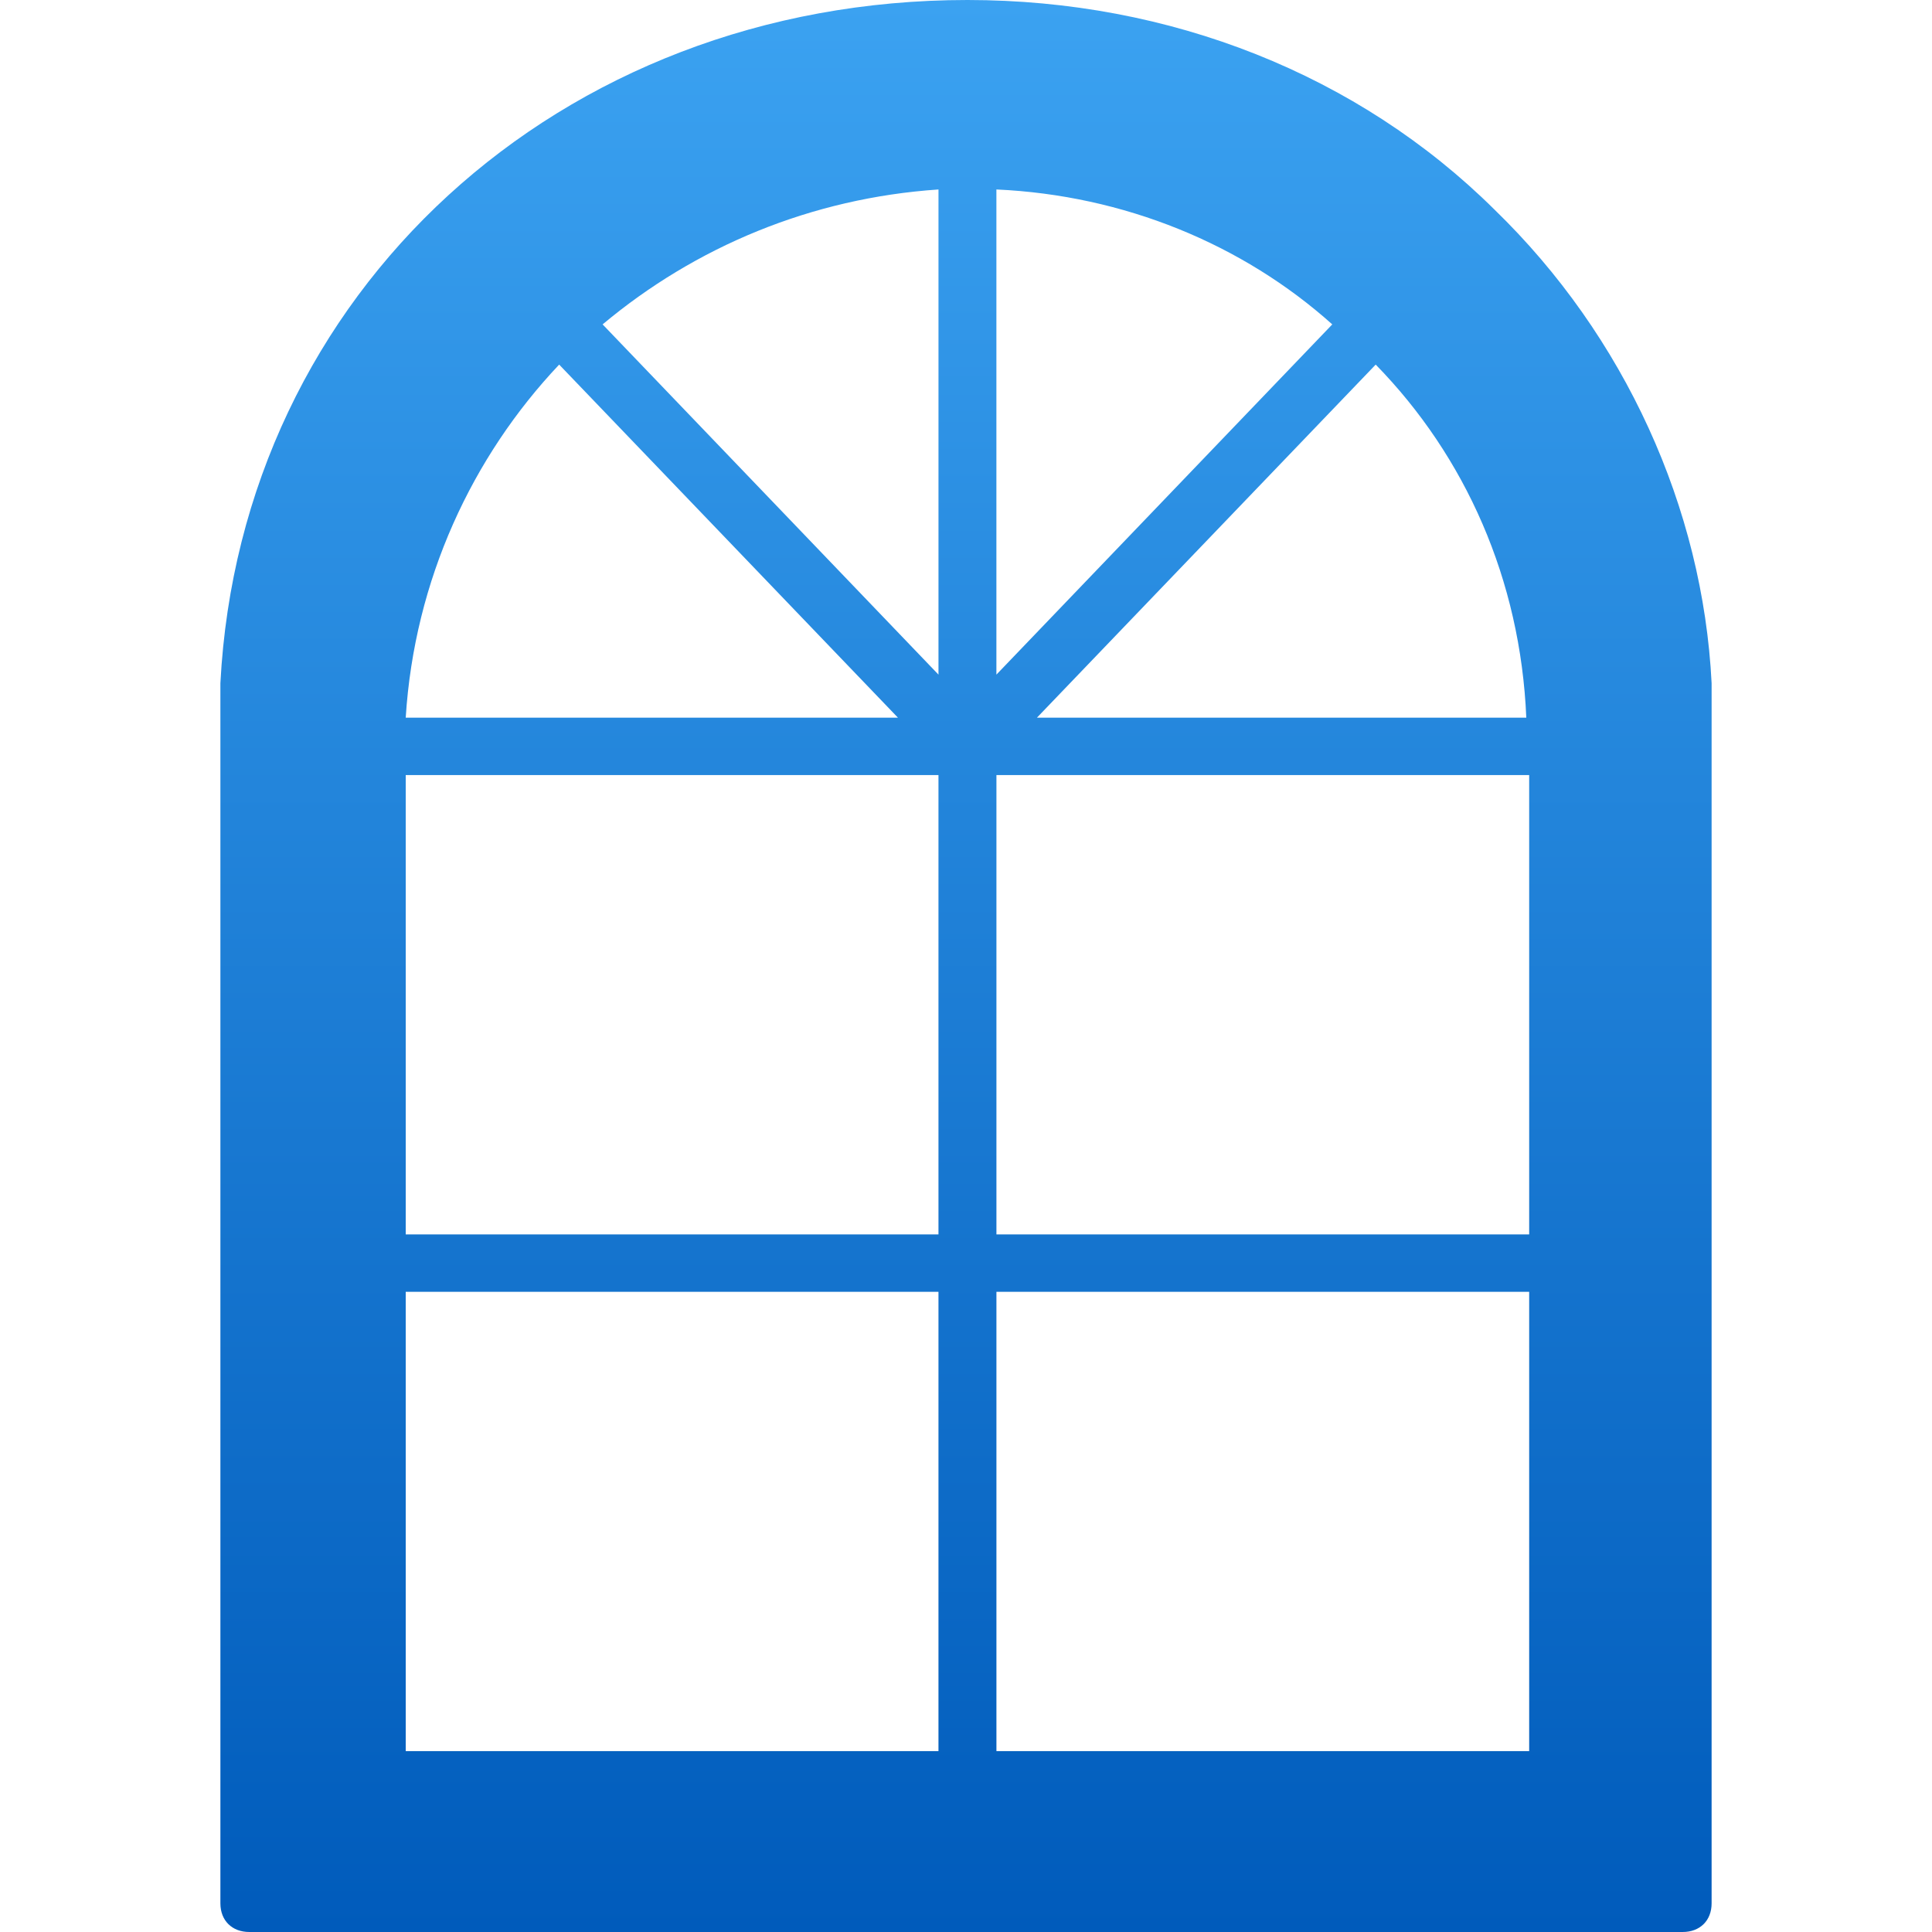 <svg xmlns="http://www.w3.org/2000/svg" width="200" height="200" viewBox="0 0 200 200"><linearGradient id="a" gradientUnits="userSpaceOnUse" x1="100.001" y1="200" x2="100.001"><stop offset="0" stop-color="#005BBB"/><stop offset="1" stop-color="#3BA2F1"/></linearGradient><path fill="url(#a)" d="M154.703 21.693C140.613 7.727 121.13 0 100.148 0 57.885 0 24.913 30.31 22.815 70.728V197.03c0 1.78 1.198 2.97 2.997 2.97h148.375c1.8 0 2.998-1.188 2.998-2.97V70.728c-.9-18.128-8.994-35.96-22.482-49.035zm-96.818 16.05l35.07 36.55H42c.898-14.264 6.893-27.043 15.885-36.55zm39.267 143.534H42V133.73H97.15v47.547zm0-53.49H42v-47.55H97.15v47.55zm0-57.95L62.382 33.58c9.59-8.023 21.582-13.075 34.77-13.966v50.222zm60.85 4.457h-50.66l35.07-36.552c9.294 9.508 14.99 22.287 15.59 36.552zm-54.855-54.68c13.188.594 25.478 5.646 34.77 13.967l-34.77 36.256V19.614zM158.3 181.277H103.15V133.73H158.3v47.547zm0-53.49H103.15v-47.55H158.3v47.55z"/></svg>